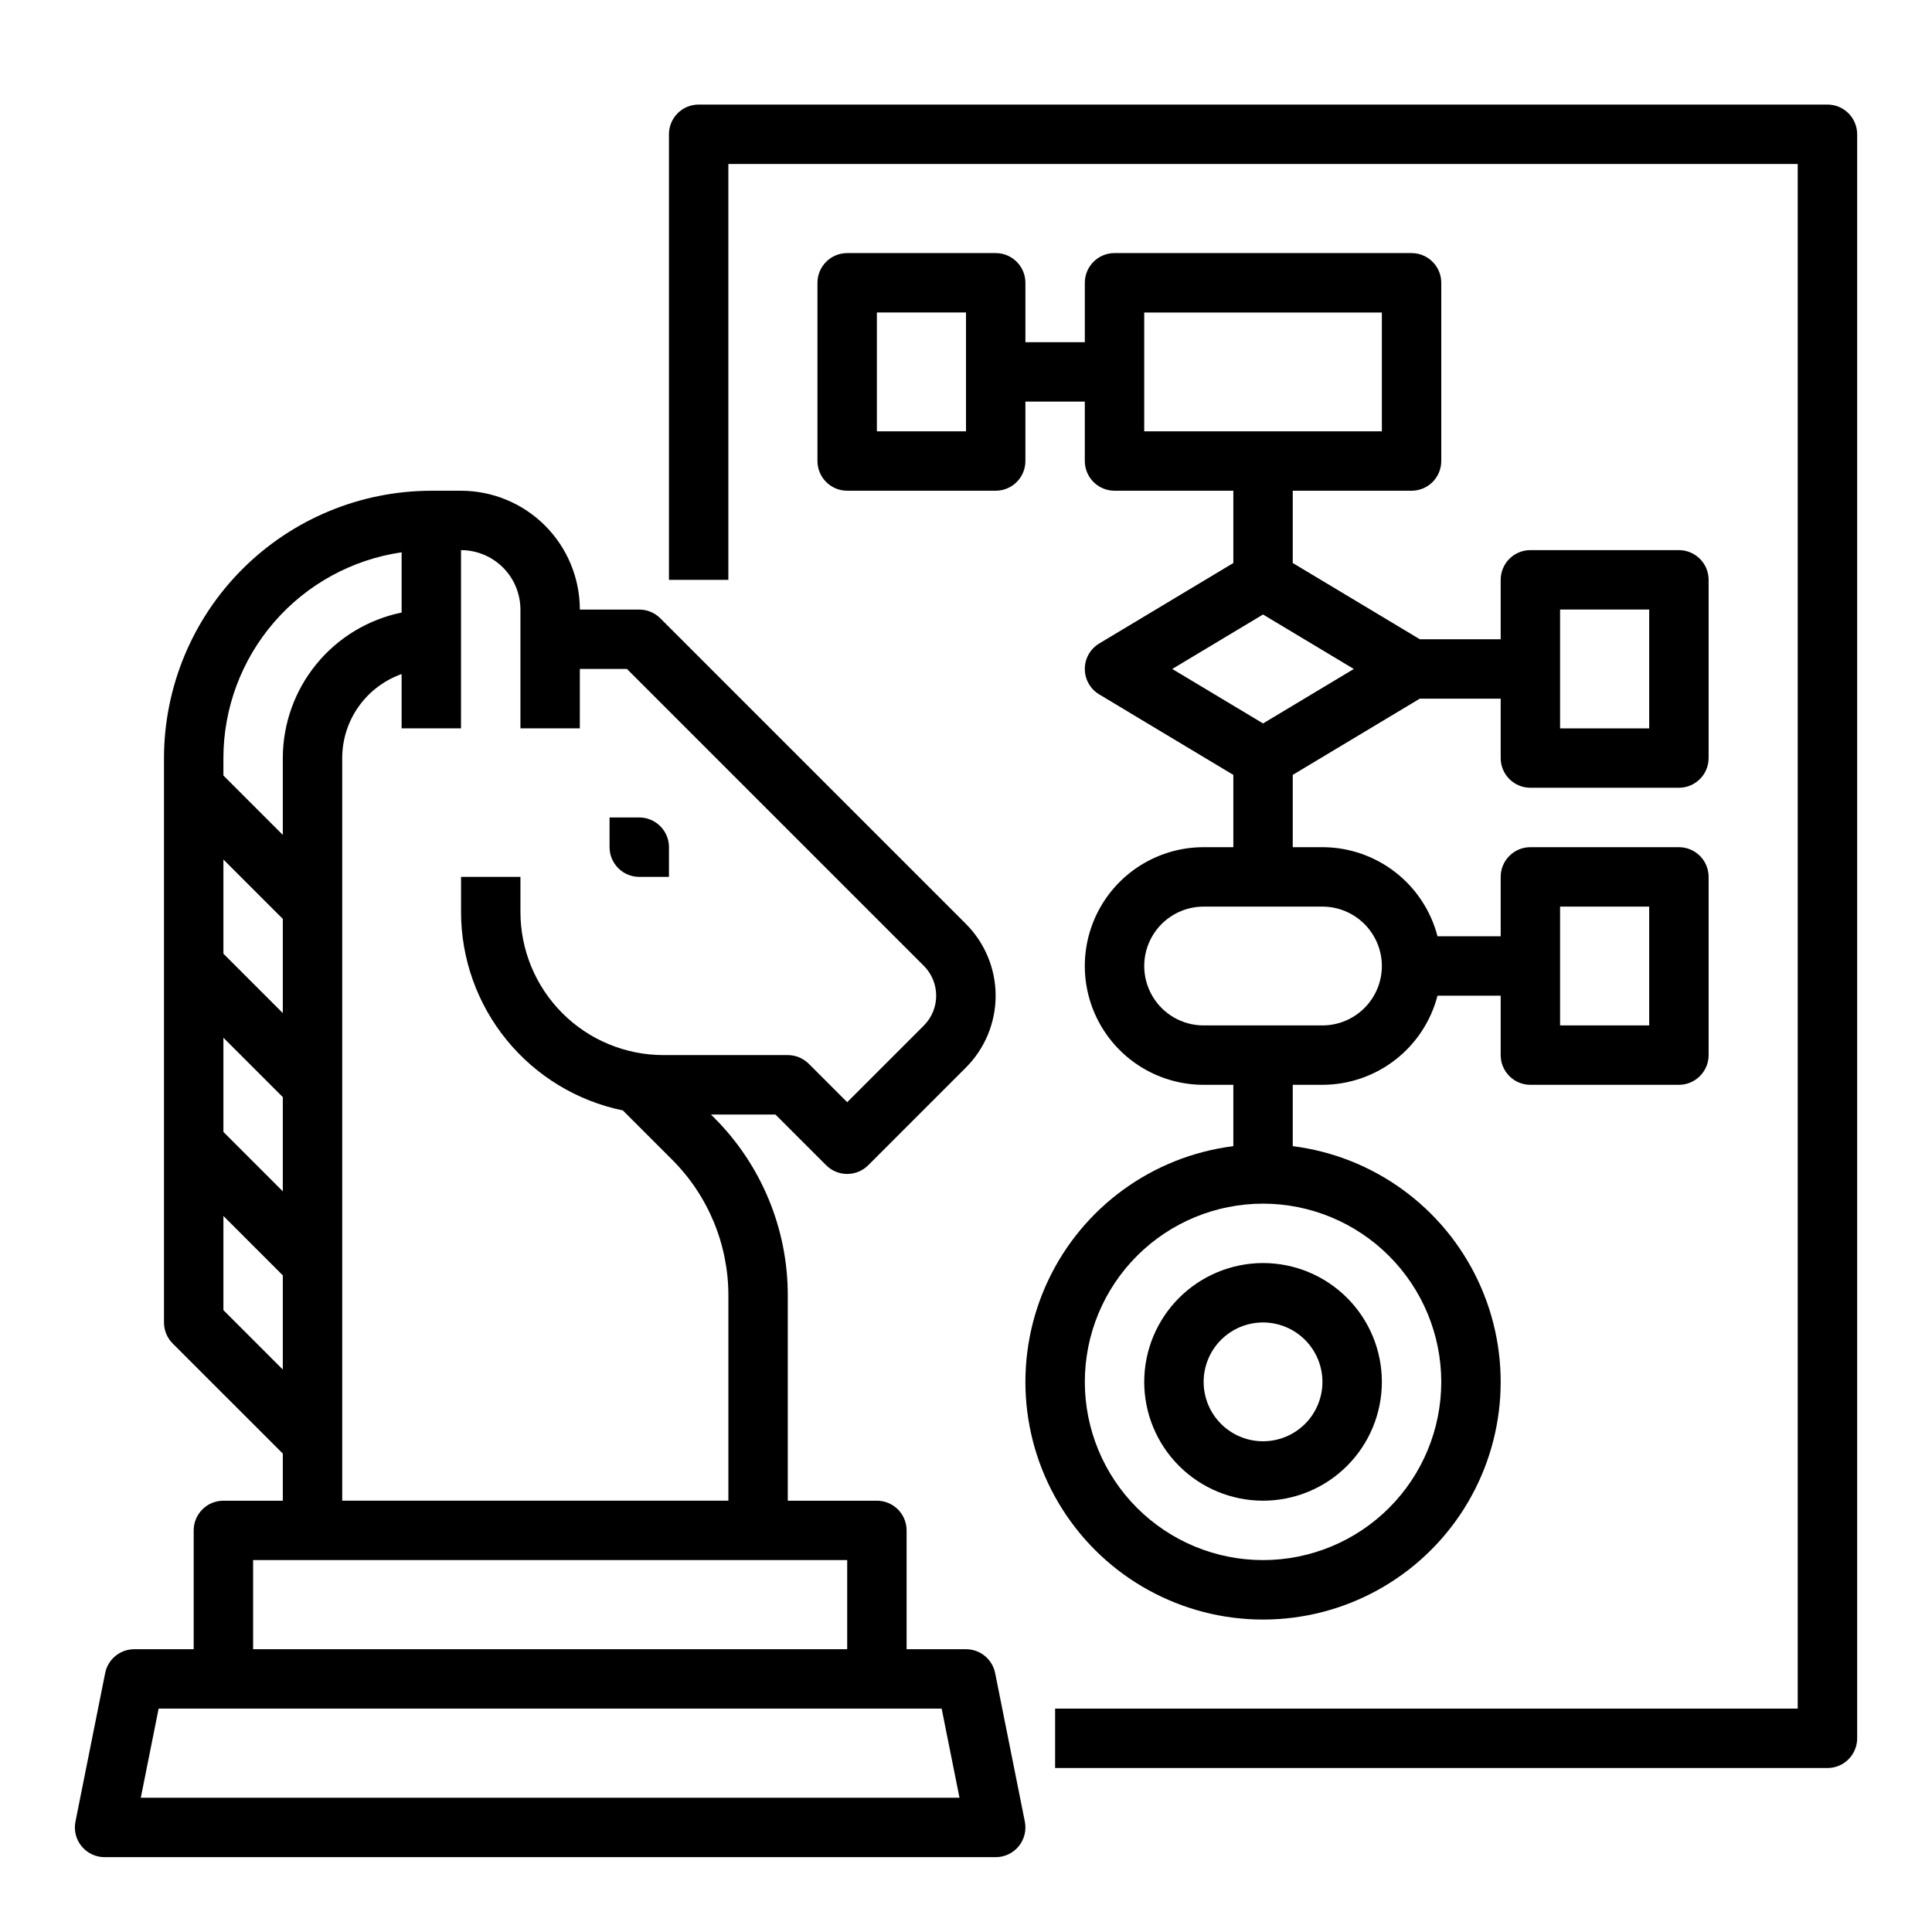 <?xml version="1.0" encoding="UTF-8"?>
<!-- The Best Svg Icon site in the world: iconSvg.co, Visit us! https://iconsvg.co -->
<svg fill="#000000" width="800px" height="800px" version="1.1" viewBox="144 144 512 512" xmlns="http://www.w3.org/2000/svg">
 <g>
  <path d="m313.41 305.54h-15.742c-0.012-8.348-3.332-16.352-9.234-22.258-5.902-5.902-13.906-9.223-22.254-9.23h-7.875c-18.781 0.02-36.789 7.492-50.074 20.773-13.281 13.281-20.75 31.289-20.773 50.074v149.57c0 2.09 0.828 4.094 2.305 5.57l29.184 29.18v12.484h-15.742c-4.348 0-7.875 3.523-7.875 7.871v31.488h-15.742c-3.754 0-6.984 2.648-7.719 6.328l-7.871 39.359c-0.465 2.312 0.133 4.711 1.629 6.535 1.496 1.824 3.731 2.883 6.09 2.883h236.16c2.359 0 4.594-1.059 6.086-2.883 1.496-1.824 2.094-4.223 1.633-6.535l-7.871-39.359c-0.738-3.68-3.969-6.328-7.719-6.328h-15.746v-31.488c0-2.086-0.828-4.09-2.305-5.566-1.477-1.477-3.481-2.305-5.566-2.305h-23.617v-54.266c0.051-17.754-7.008-34.793-19.598-47.312l-0.758-0.758h17.094l13.438 13.438h0.004c1.477 1.477 3.477 2.305 5.566 2.305 2.086 0 4.09-0.828 5.566-2.305l25.879-25.879c5.051-5.051 7.891-11.902 7.891-19.047 0-7.144-2.84-13.996-7.891-19.047l-80.984-80.984c-1.477-1.477-3.481-2.305-5.566-2.305zm-62.977-15.172v15.965c-8.883 1.824-16.867 6.656-22.602 13.684-5.734 7.023-8.875 15.812-8.887 24.883v20.355l-15.742-15.742v-4.613c0.016-13.246 4.797-26.043 13.469-36.055 8.672-10.012 20.656-16.57 33.762-18.477zm-47.23 81.406 15.742 15.742v24.965l-15.742-15.742zm0 47.23 15.742 15.742v24.965l-15.742-15.742zm0 72.199v-24.965l15.742 15.742v24.965zm195.07 129.21h-216.96l4.723-23.617 207.51 0.004zm-29.758-39.359h-157.44v-23.617h157.44zm20.312-165.27-20.312 20.312-10.176-10.18-0.004 0.004c-1.477-1.477-3.477-2.309-5.566-2.309h-32.965c-10.043-0.012-19.672-4.004-26.773-11.105-7.102-7.106-11.098-16.734-11.109-26.777v-9.348h-15.742v9.348c0.016 12.355 4.289 24.328 12.102 33.898 7.812 9.57 18.684 16.156 30.785 18.648l12.973 12.973c9.629 9.574 15.023 22.602 14.988 36.18v54.266h-102.34v-196.8c0.004-4.883 1.52-9.641 4.34-13.629 2.82-3.984 6.801-7 11.402-8.633v14.391h15.742l0.004-47.234c4.172 0.008 8.176 1.668 11.125 4.617 2.953 2.953 4.613 6.953 4.617 11.129v31.488h15.742l0.004-15.746h12.484l78.676 78.68c4.363 4.371 4.363 11.453 0 15.828z"/>
  <path d="m305.54 368.51c0 2.086 0.828 4.09 2.305 5.566 1.477 1.477 3.481 2.305 5.566 2.305h7.871v-7.871c0-2.09-0.828-4.09-2.305-5.566-1.477-1.477-3.481-2.309-5.566-2.309h-7.871z"/>
  <path d="m628.29 171.71h-299.14c-4.348 0-7.871 3.523-7.871 7.871v118.08h15.742l0.004-110.21h283.39v409.35h-196.8v15.742h204.68c2.086 0 4.09-0.828 5.566-2.305 1.473-1.477 2.305-3.481 2.305-5.566v-425.09c0-2.09-0.832-4.09-2.305-5.566-1.477-1.477-3.481-2.305-5.566-2.305z"/>
  <path d="m407.87 211.07h-39.359c-4.348 0-7.875 3.523-7.875 7.871v47.234c0 2.086 0.832 4.09 2.309 5.566 1.477 1.473 3.477 2.305 5.566 2.305h39.359c2.086 0 4.09-0.832 5.566-2.305 1.477-1.477 2.305-3.481 2.305-5.566v-15.746h15.742v15.742l0.004 0.004c0 2.086 0.828 4.09 2.305 5.566 1.477 1.473 3.477 2.305 5.566 2.305h31.488v19.16l-35.539 21.324v-0.004c-2.371 1.422-3.82 3.984-3.82 6.75s1.449 5.328 3.82 6.75l35.539 21.324v19.16h-7.871c-11.25 0-21.648 6-27.27 15.742-5.625 9.742-5.625 21.746 0 31.488 5.621 9.742 16.02 15.746 27.27 15.746h7.871v16.254c-21.395 2.695-39.922 16.145-49.105 35.652-9.184 19.508-7.75 42.359 3.801 60.566 11.551 18.207 31.613 29.238 53.176 29.238s41.625-11.031 53.176-29.238c11.551-18.207 12.984-41.059 3.801-60.566-9.184-19.508-27.711-32.957-49.105-35.652v-16.254h7.871c6.981-0.012 13.758-2.332 19.277-6.606 5.516-4.273 9.461-10.258 11.215-17.012h16.742v15.742c0 2.09 0.828 4.09 2.305 5.566 1.477 1.477 3.481 2.309 5.566 2.309h39.359c2.09 0 4.09-0.832 5.566-2.309 1.477-1.477 2.309-3.477 2.309-5.566v-47.23c0-2.09-0.832-4.09-2.309-5.566-1.477-1.477-3.477-2.305-5.566-2.305h-39.359c-4.348 0-7.871 3.523-7.871 7.871v15.742h-16.742c-1.754-6.754-5.699-12.734-11.215-17.008-5.519-4.273-12.297-6.598-19.277-6.606h-7.871v-19.16l33.672-20.203h21.434v15.746c0 2.086 0.828 4.09 2.305 5.566 1.477 1.477 3.481 2.305 5.566 2.305h39.359c2.09 0 4.09-0.828 5.566-2.305 1.477-1.477 2.309-3.481 2.309-5.566v-47.23c0-2.09-0.832-4.094-2.309-5.566-1.477-1.477-3.477-2.309-5.566-2.309h-39.359c-4.348 0-7.871 3.527-7.871 7.875v15.742h-21.434l-33.672-20.203v-19.156h31.488c2.09 0 4.09-0.832 5.566-2.305 1.477-1.477 2.305-3.481 2.305-5.566v-47.234c0-2.086-0.828-4.09-2.305-5.566-1.477-1.477-3.477-2.305-5.566-2.305h-78.719c-4.348 0-7.871 3.523-7.871 7.871v15.746h-15.746v-15.746c0-2.086-0.828-4.09-2.305-5.566s-3.481-2.305-5.566-2.305zm-7.871 47.23h-23.617v-31.488h23.617zm125.95 251.91c0 12.527-4.973 24.539-13.832 33.398-8.859 8.855-20.871 13.832-33.398 13.832s-24.539-4.977-33.398-13.832c-8.859-8.859-13.832-20.871-13.832-33.398 0-12.527 4.973-24.539 13.832-33.398 8.859-8.859 20.871-13.832 33.398-13.832 12.523 0.012 24.527 4.992 33.383 13.848 8.855 8.855 13.836 20.859 13.848 33.383zm31.488-125.95h23.617v31.488h-23.617zm-47.23 15.742v0.004c-0.004 4.172-1.664 8.176-4.617 11.125-2.953 2.953-6.953 4.613-11.129 4.617h-31.484c-5.625 0-10.824-3-13.637-7.871s-2.812-10.875 0-15.746 8.012-7.871 13.637-7.871h31.488-0.004c4.176 0.004 8.176 1.664 11.129 4.617s4.613 6.953 4.617 11.129zm47.23-94.465h23.617v31.488l-23.617 0.004zm-78.719 30.18-24.059-14.434 24.059-14.434 24.059 14.434zm-31.488-108.9h62.977v31.488h-62.977z"/>
  <path d="m447.23 510.21c0 8.352 3.316 16.359 9.223 22.266s13.914 9.223 22.266 9.223 16.359-3.316 22.266-9.223 9.223-13.914 9.223-22.266c0-8.352-3.316-16.359-9.223-22.266s-13.914-9.223-22.266-9.223c-8.348 0.008-16.352 3.328-22.254 9.234-5.906 5.902-9.227 13.906-9.234 22.254zm47.23 0c0 4.176-1.656 8.18-4.609 11.133-2.953 2.953-6.957 4.609-11.133 4.609s-8.18-1.656-11.133-4.609c-2.953-2.953-4.609-6.957-4.609-11.133s1.656-8.18 4.609-11.133c2.953-2.953 6.957-4.613 11.133-4.613 4.176 0.008 8.176 1.668 11.129 4.617 2.949 2.953 4.609 6.953 4.613 11.129z"/>
 </g>
</svg>